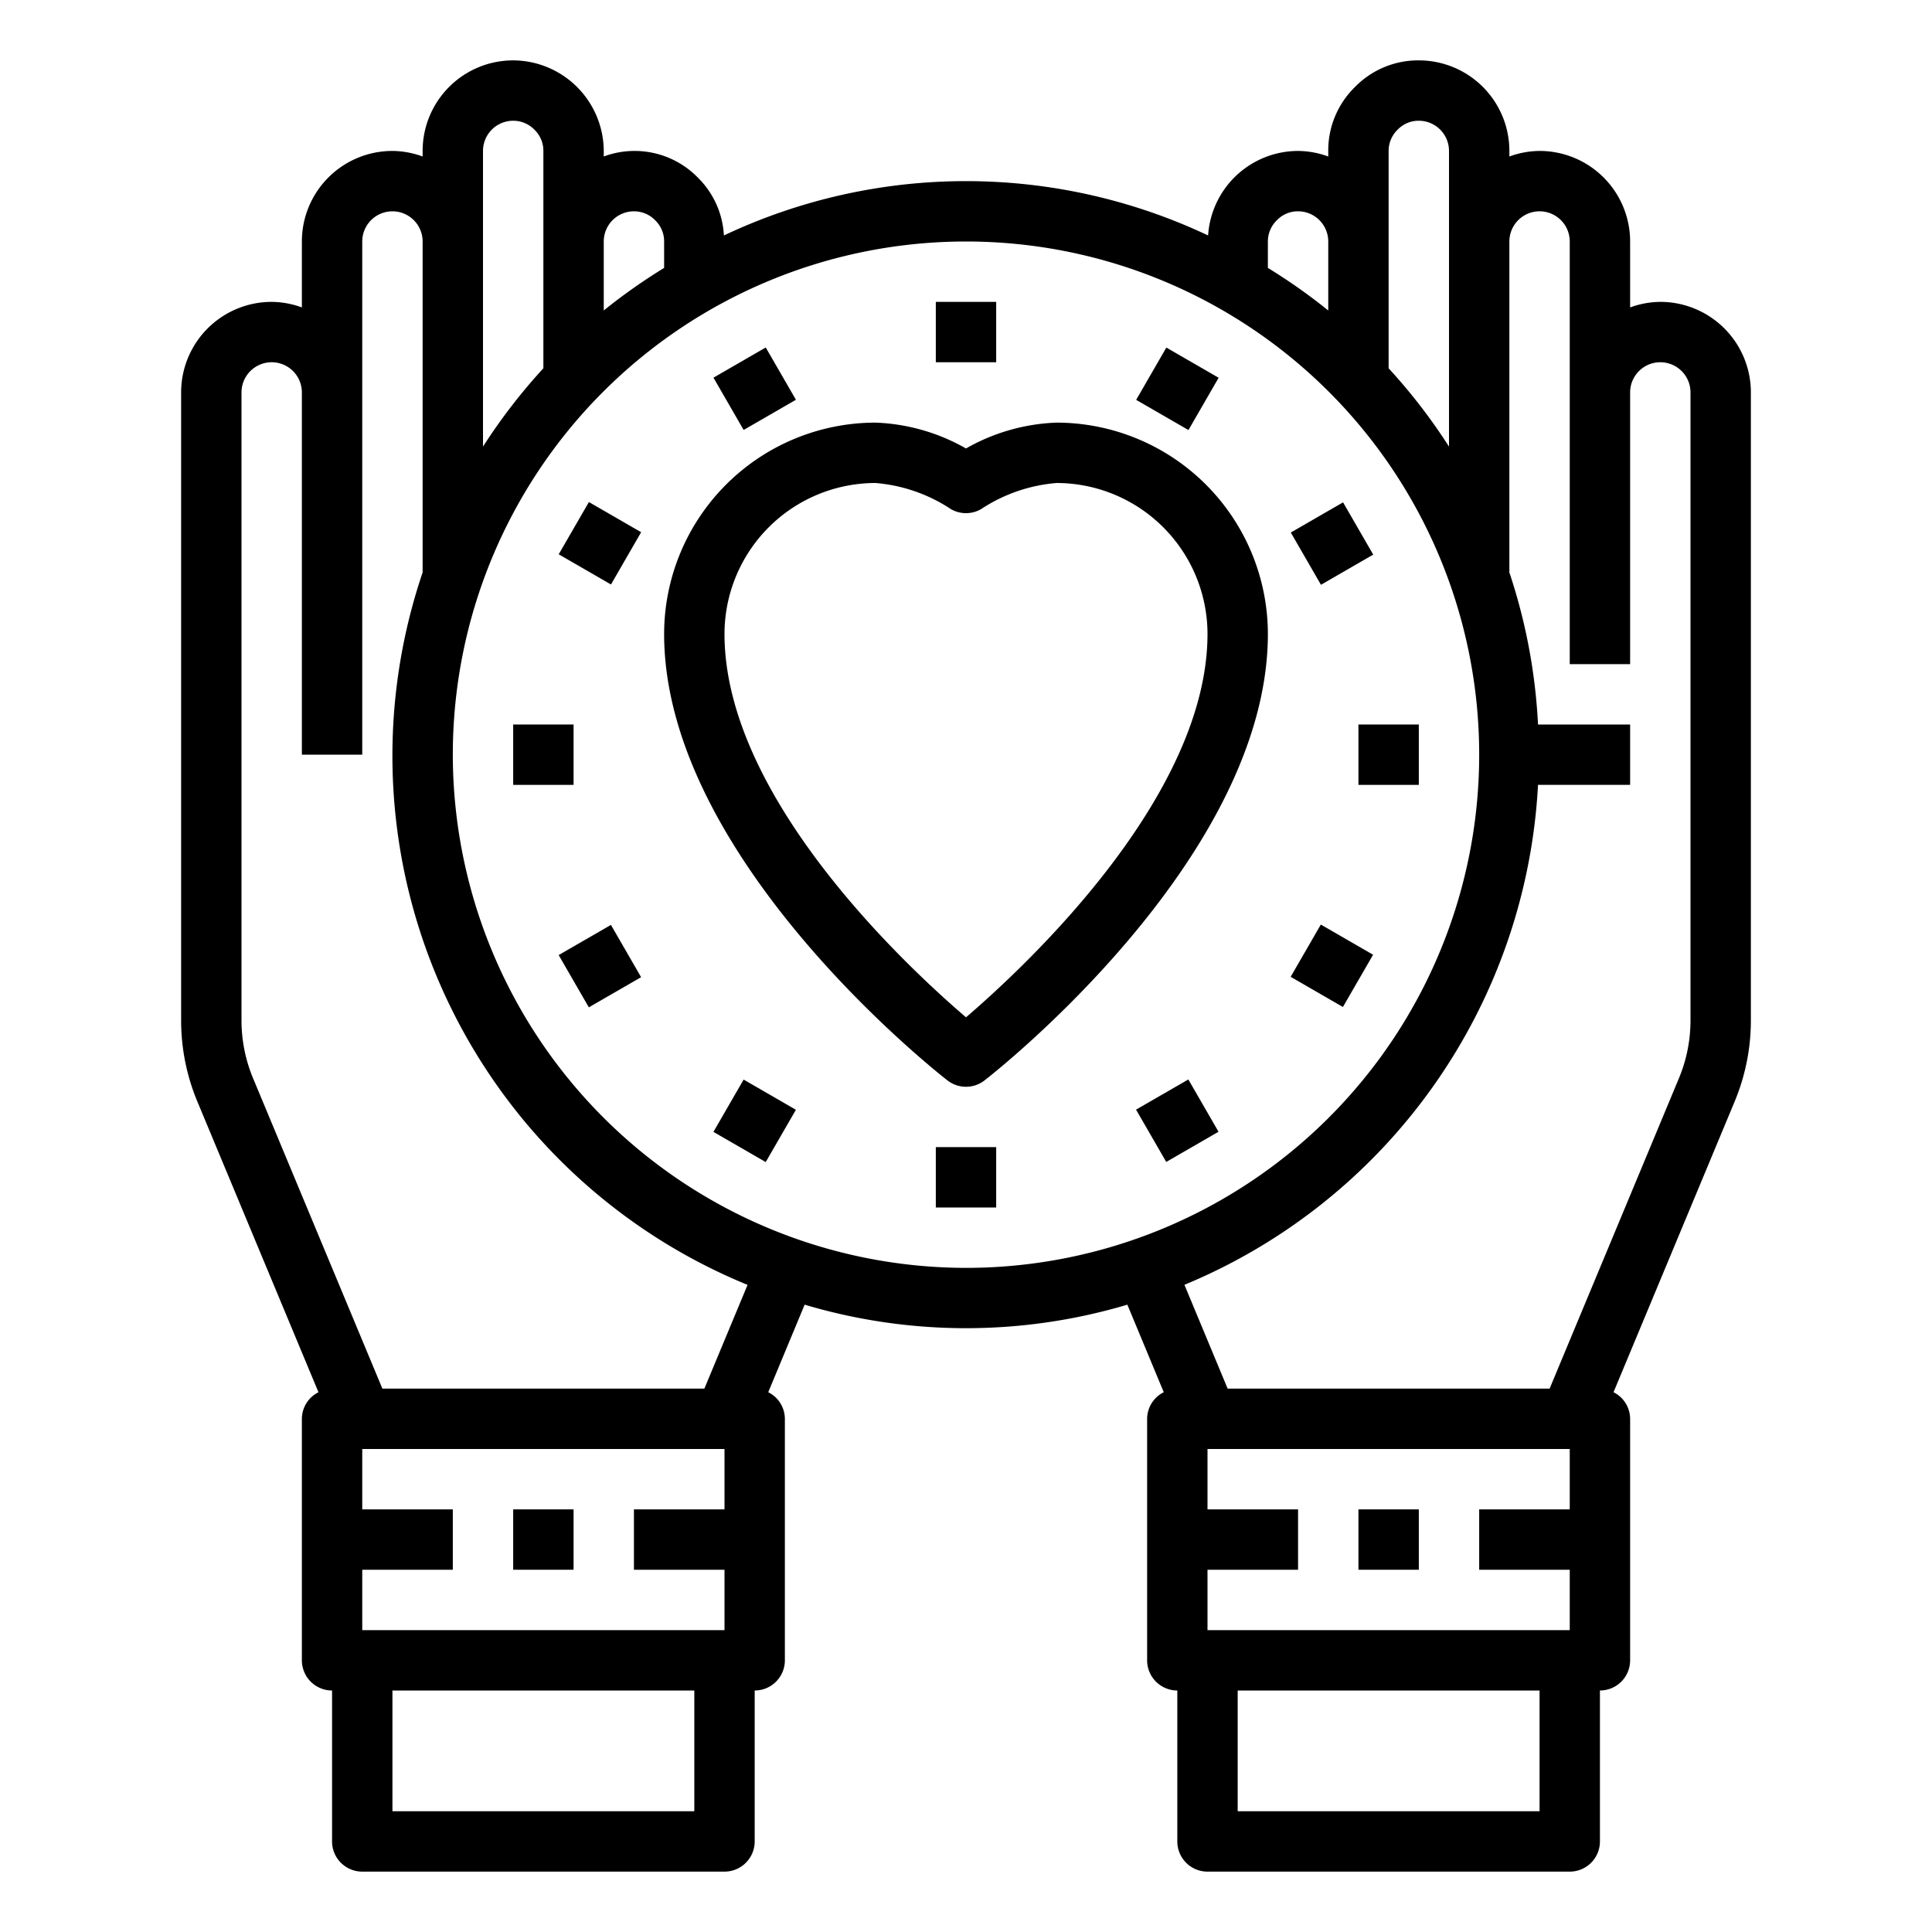 <?xml version="1.0" encoding="UTF-8"?> <svg xmlns="http://www.w3.org/2000/svg" height="512" viewBox="0 0 64 64" width="512"> <g id="Heart"> <path d="m17 50h2v2h-2z"></path> <path d="m45 50h2v2h-2z"></path> <path d="m55 10a2.966 2.966 0 0 0 -1 .184v-2.184a3 3 0 0 0 -3-3 2.966 2.966 0 0 0 -1 .184v-.184a3 3 0 0 0 -3-3 2.924 2.924 0 0 0 -2.107.874 2.935 2.935 0 0 0 -.893 2.126v.184a2.966 2.966 0 0 0 -1-.184 2.993 2.993 0 0 0 -2.98 2.8 18.767 18.767 0 0 0 -16.04 0 2.9 2.9 0 0 0 -.854-1.908 2.928 2.928 0 0 0 -3.126-.708v-.184a3.015 3.015 0 0 0 -3-3 3 3 0 0 0 -3 3v.184a2.966 2.966 0 0 0 -1-.184 3 3 0 0 0 -3 3v2.184a2.966 2.966 0 0 0 -1-.184 3 3 0 0 0 -3 3v20.8a6.983 6.983 0 0 0 .539 2.693l4.011 9.627a.989.989 0 0 0 -.55.88v8a1 1 0 0 0 1 1v5a1 1 0 0 0 1 1h12a1 1 0 0 0 1-1v-5a1 1 0 0 0 1-1v-8a.991.991 0 0 0 -.551-.881l1.206-2.9a18.726 18.726 0 0 0 10.69 0l1.206 2.9a.991.991 0 0 0 -.551.881v8a1 1 0 0 0 1 1v5a1 1 0 0 0 1 1h12a1 1 0 0 0 1-1v-5a1 1 0 0 0 1-1v-8a.992.992 0 0 0 -.55-.881l4.011-9.626a6.983 6.983 0 0 0 .539-2.693v-20.8a3 3 0 0 0 -3-3zm-9-5a.978.978 0 0 1 .306-.712.957.957 0 0 1 .694-.288 1 1 0 0 1 1 1v9.794a19.011 19.011 0 0 0 -2-2.594zm-4 3a.978.978 0 0 1 .306-.712.957.957 0 0 1 .694-.288 1 1 0 0 1 1 1v2.285a18.934 18.934 0 0 0 -2-1.41zm-21-1a.978.978 0 0 1 .713.306.965.965 0 0 1 .287.694v.875a18.934 18.934 0 0 0 -2 1.41v-2.285a1 1 0 0 1 1-1zm-5-2a1 1 0 0 1 1-1 .978.978 0 0 1 .713.306.965.965 0 0 1 .287.694v7.2a19.011 19.011 0 0 0 -2 2.594zm8 43v2h-3v2h3v2h-12v-2h3v-2h-3v-2zm-1 12h-10v-4h10zm.333-14h-10.666l-4.282-10.277a4.982 4.982 0 0 1 -.385-1.923v-20.8a1 1 0 0 1 2 0v12h2v-17a1 1 0 0 1 2 0v10.963a18.936 18.936 0 0 0 10.764 23.6zm-8.333-21a17 17 0 1 1 17 17 17.019 17.019 0 0 1 -17-17zm37 23v2h-3v2h3v2h-12v-2h3v-2h-3v-2zm-1 12h-10v-4h10zm5-26.2a4.982 4.982 0 0 1 -.385 1.923l-4.282 10.277h-10.666l-1.431-3.439a19.018 19.018 0 0 0 11.713-16.561h3.051v-2h-3.051a18.87 18.87 0 0 0 -.949-5.037v-10.963a1 1 0 0 1 2 0v14h2v-9a1 1 0 0 1 2 0z"></path> <path d="m35 14a6.516 6.516 0 0 0 -3 .856 6.516 6.516 0 0 0 -3-.856 7.008 7.008 0 0 0 -7 7c0 7.4 9 14.491 9.386 14.79a1 1 0 0 0 1.228 0c.386-.299 9.386-7.39 9.386-14.79a7.008 7.008 0 0 0 -7-7zm-3 19.7c-1.971-1.687-8-7.29-8-12.7a5.006 5.006 0 0 1 5-5 5.31 5.31 0 0 1 2.5.865 1 1 0 0 0 1 0 5.31 5.31 0 0 1 2.5-.865 5.006 5.006 0 0 1 5 5c0 5.4-6.03 11.013-8 12.7z"></path> <path d="m31 10h2v2h-2z"></path> <path d="m24 11.876h2v2h-2z" transform="matrix(.866 -.5 .5 .866 -3.088 14.226)"></path> <path d="m18.876 17h1.999v1.999h-1.999z" transform="matrix(.5 -.866 .866 .5 -5.652 26.209)"></path> <path d="m17 24h2v2h-2z"></path> <path d="m18.876 31h1.999v1.999h-1.999z" transform="matrix(.866 -.5 .5 .866 -13.34 14.23)"></path> <path d="m24 36.124h2v2h-2z" transform="matrix(.5 -.866 .866 .5 -19.65 40.217)"></path> <path d="m31 38h2v2h-2z"></path> <path d="m38 36.124h2v2h-2z" transform="matrix(.866 -.5 .5 .866 -13.337 24.475)"></path> <path d="m43.125 31h1.999v1.999h-1.999z" transform="matrix(.5 -.866 .866 .5 -5.654 54.205)"></path> <path d="m45 24h2v2h-2z"></path> <path d="m43.125 17h1.999v1.999h-1.999z" transform="matrix(.866 -.5 .5 .866 -3.087 24.481)"></path> <path d="m38 11.876h2v2h-2z" transform="matrix(.5 -.866 .866 .5 8.352 40.216)"></path> </g> </svg> 
